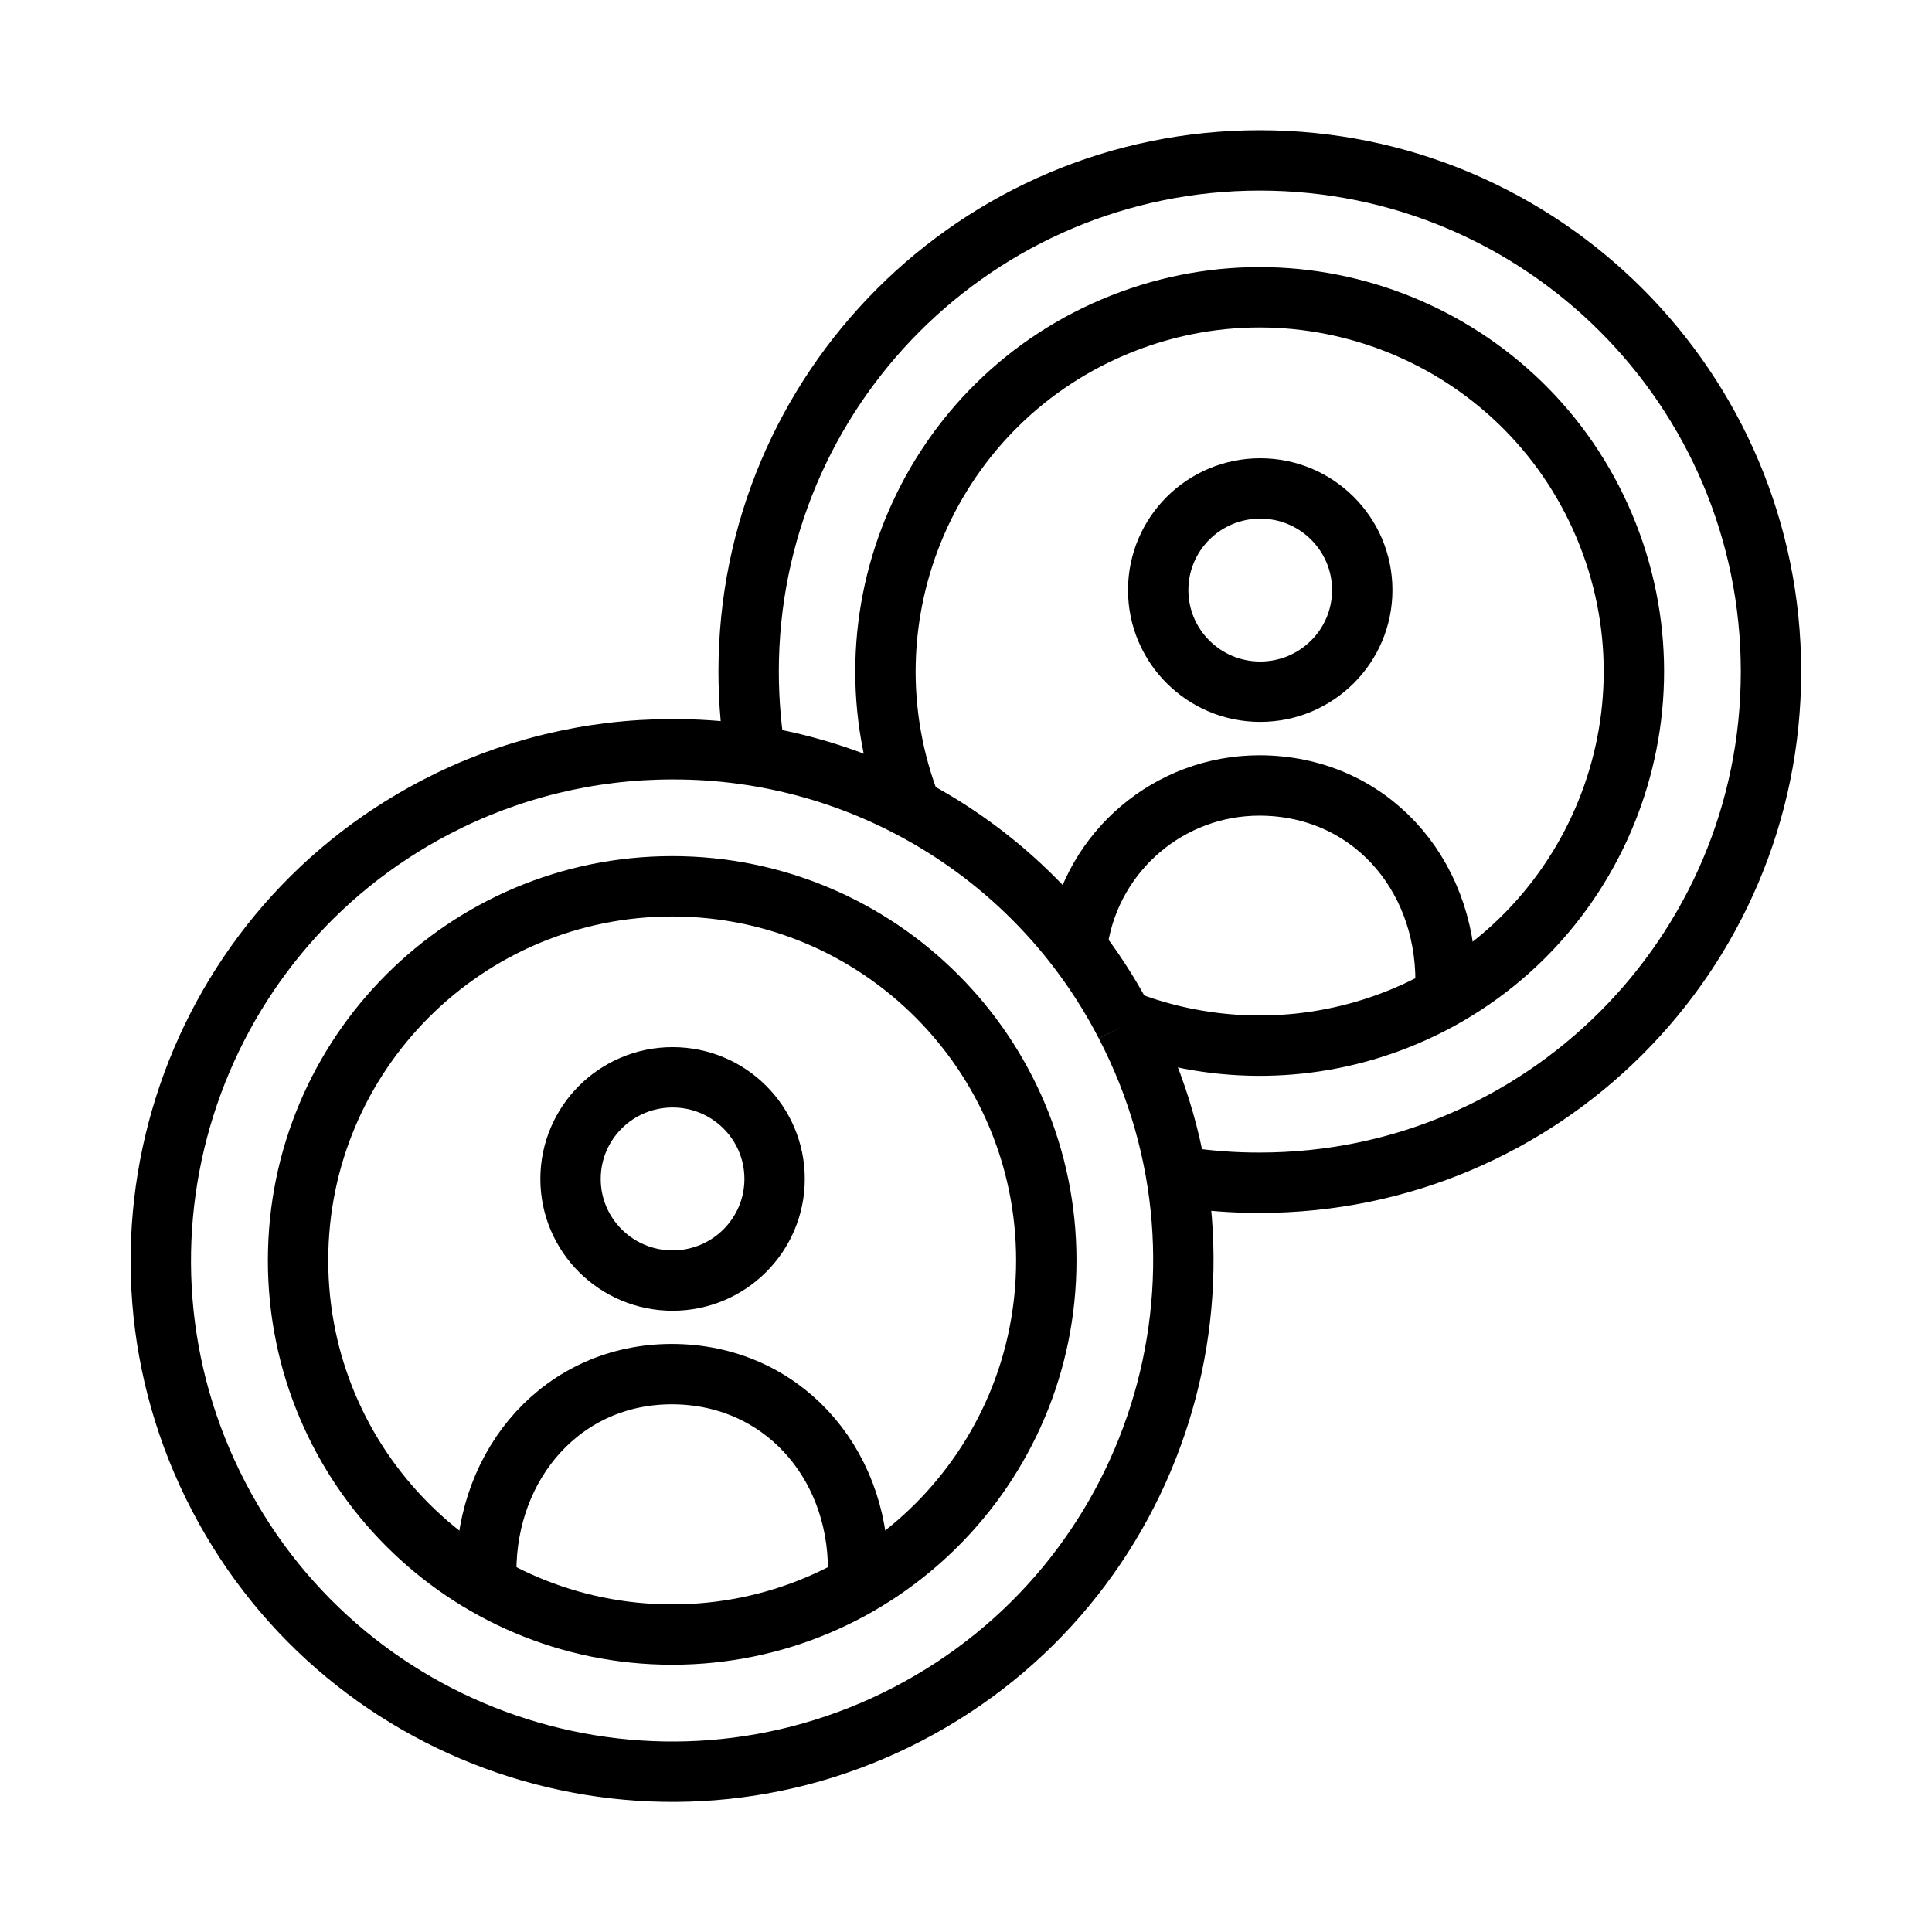 <svg width="77" height="77" xmlns="http://www.w3.org/2000/svg" xmlns:xlink="http://www.w3.org/1999/xlink" overflow="hidden"><defs><clipPath id="clip0"><rect x="168" y="338" width="77" height="77"/></clipPath></defs><g clip-path="url(#clip0)" transform="translate(-168 -338)"><path d="M212.861 378.834C218.052 388.816 214.169 401.117 204.186 406.309 194.204 411.501 181.903 407.617 176.712 397.635 171.52 387.653 175.403 375.352 185.386 370.16 188.29 368.649 191.516 367.861 194.79 367.862 202.395 367.837 209.374 372.075 212.861 378.834" stroke="#000000" stroke-width="2.406" stroke-miterlimit="10" fill="none"/><path d="M209.7 388.234C209.7 396.469 203.025 403.145 194.79 403.145 186.555 403.145 179.879 396.469 179.879 388.234 179.879 380 186.555 373.324 194.79 373.324 203.025 373.324 209.7 380 209.7 388.234Z" stroke="#000000" stroke-width="2.406" stroke-miterlimit="10" fill="none"/><path d="M187.378 400.635C187.378 396.311 190.434 392.766 194.774 392.766 199.113 392.766 202.201 396.231 202.201 400.562" stroke="#000000" stroke-width="2.406" stroke-miterlimit="10" fill="none"/><path d="M198.872 384.986C198.872 387.223 197.052 389.037 194.806 389.037 192.56 389.037 190.739 387.223 190.739 384.986 190.739 382.749 192.56 380.936 194.806 380.936 197.052 380.936 198.872 382.749 198.872 384.986Z" stroke="#000000" stroke-width="2.406" stroke-miterlimit="10" fill="none"/><path d="M198.158 368.399C197.945 367.2 197.838 365.984 197.837 364.766 197.837 353.514 206.959 344.393 218.21 344.393 229.462 344.393 238.583 353.514 238.583 364.766 238.583 376.017 229.462 385.138 218.21 385.138 217.19 385.141 216.171 385.066 215.163 384.914" stroke="#000000" stroke-width="2.406" stroke-miterlimit="10" fill="none"/><path d="M204.334 370.236C201.312 362.575 205.072 353.915 212.732 350.893 220.393 347.871 229.053 351.631 232.075 359.291 235.097 366.952 231.337 375.612 223.677 378.634 220.306 379.964 216.567 380.021 213.157 378.794" stroke="#000000" stroke-width="2.406" stroke-miterlimit="10" fill="none"/><path d="M210.968 375.417C211.562 371.892 214.612 369.31 218.186 369.305 222.534 369.305 225.614 372.77 225.614 377.094" stroke="#000000" stroke-width="2.406" stroke-miterlimit="10" fill="none"/><path d="M222.293 361.517C222.293 363.754 220.472 365.568 218.226 365.568 215.981 365.568 214.16 363.754 214.16 361.517 214.16 359.28 215.981 357.467 218.226 357.467 220.472 357.467 222.293 359.28 222.293 361.517Z" stroke="#000000" stroke-width="2.406" stroke-miterlimit="10" fill="none"/></g></svg>